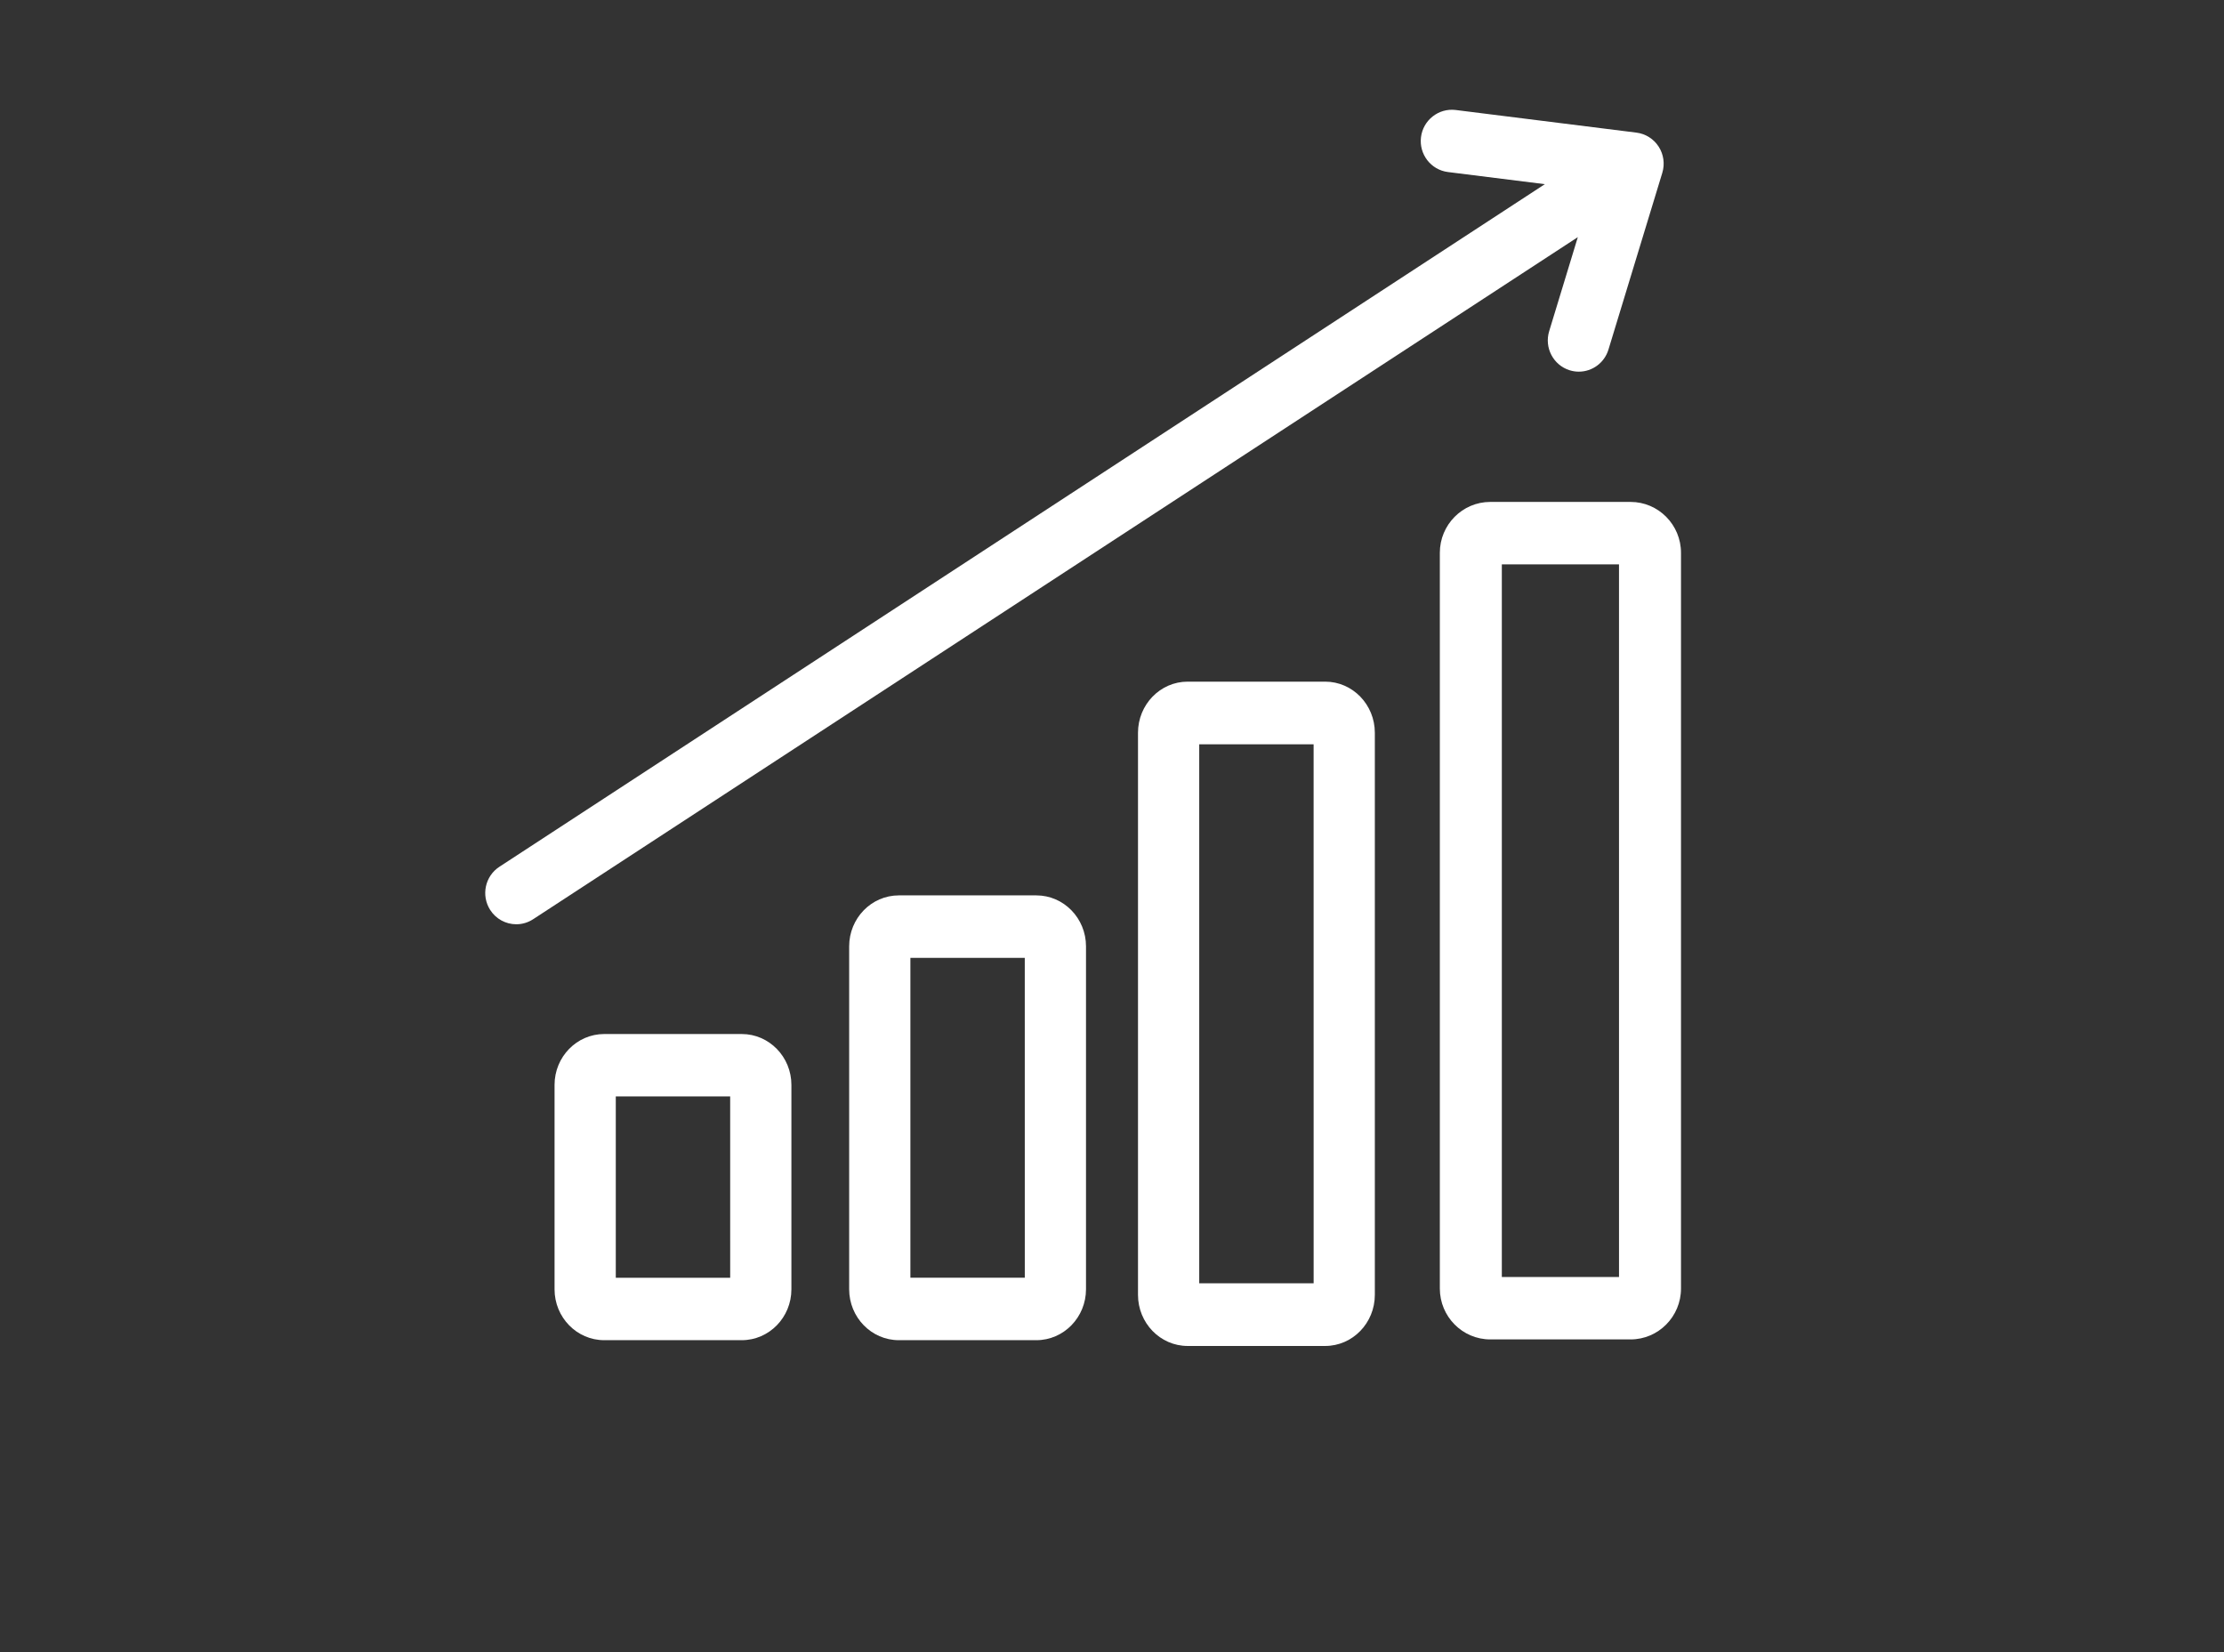 <?xml version="1.0" encoding="UTF-8"?> <svg xmlns="http://www.w3.org/2000/svg" xmlns:xlink="http://www.w3.org/1999/xlink" width="385px" height="286px" viewBox="0 0 385 286"><rect x="0" y="0" width="385" height="286" fill="#333333" stroke="none"/> <!-- Generator: Sketch 51.1 (57501) - http://www.bohemiancoding.com/sketch --> <title>Icone/Presta-SIRH</title> <desc>Created with Sketch.</desc> <defs></defs> <g id="Icone/Presta-SIRH" stroke="none" stroke-width="1" fill="none" fill-rule="evenodd"> <g id="Group" transform="translate(84, 19)" fill="#FFFFFF" fill-rule="nonzero"> <path d="M42.404,202.198 L42.401,170.802 L22.599,170.802 L22.599,202.198 L42.404,202.198 Z M44.401,162 L44.401,160 C49.159,160 53,163.959 53,168.802 L53,204.198 C53,209.041 49.159,213 44.401,213 L20.599,213 C15.841,213 12,209.041 12,204.198 L12,168.802 C12,163.959 15.841,160 20.599,160 L44.401,160 L44.401,162 Z" id="Fill-1"></path> <path d="M93.404,202.18 L93.401,146.82 L73.599,146.82 L73.599,202.18 L93.404,202.18 Z M95.401,138 L95.401,136 C100.16,136 104,139.969 104,144.82 L104,204.18 C104,209.031 100.16,213 95.401,213 L71.599,213 C66.84,213 63,209.031 63,204.18 L63,144.82 C63,139.969 66.84,136 71.599,136 L95.401,136 L95.401,138 Z" id="Fill-3"></path> <path d="M143.406,203.15 L143.401,109.85 L123.599,109.85 L123.599,203.15 L143.406,203.15 Z M145.401,101 L145.401,99 C150.162,99 154,102.984 154,107.85 L154,205.15 C154,210.016 150.162,214 145.401,214 L121.599,214 C116.838,214 113,210.016 113,205.15 L113,107.85 C113,102.984 116.838,99 121.599,99 L145.401,99 L145.401,101 Z" id="Fill-5"></path> <path d="M175.984,202.058 L196.271,202.058 L196.268,78.697 L175.984,78.697 L175.984,202.058 Z M198.268,69.888 L198.268,67.888 C203.09,67.888 207,71.842 207,76.697 L207,204.058 C207,208.913 203.09,212.867 198.268,212.867 L173.984,212.867 C169.162,212.867 165.252,208.913 165.252,204.058 L165.252,76.697 C165.252,71.842 169.162,67.888 173.984,67.888 L198.268,67.888 L198.268,69.888 Z" id="Fill-7"></path> <path d="M183.433,12.881 L166.656,10.781 C163.711,10.411 161.629,7.708 161.989,4.747 C162.354,1.793 165.036,-0.314 167.981,0.039 L199.292,3.959 C200.874,4.158 202.284,5.053 203.143,6.398 C204.001,7.739 204.228,9.392 203.764,10.916 L194.444,41.512 C193.75,43.798 191.657,45.339 189.312,45.339 C188.776,45.339 188.241,45.257 187.723,45.095 C184.892,44.212 183.311,41.186 184.177,38.34 L189.139,22.051 L8.289,140.129 C7.41,140.702 6.4,141 5.373,141 C3.558,141 1.85,140.078 0.852,138.513 C-0.745,136.008 -0.034,132.67 2.45,131.047 L183.433,12.881 Z" id="Fill-10"></path> </g> </g> </svg> 